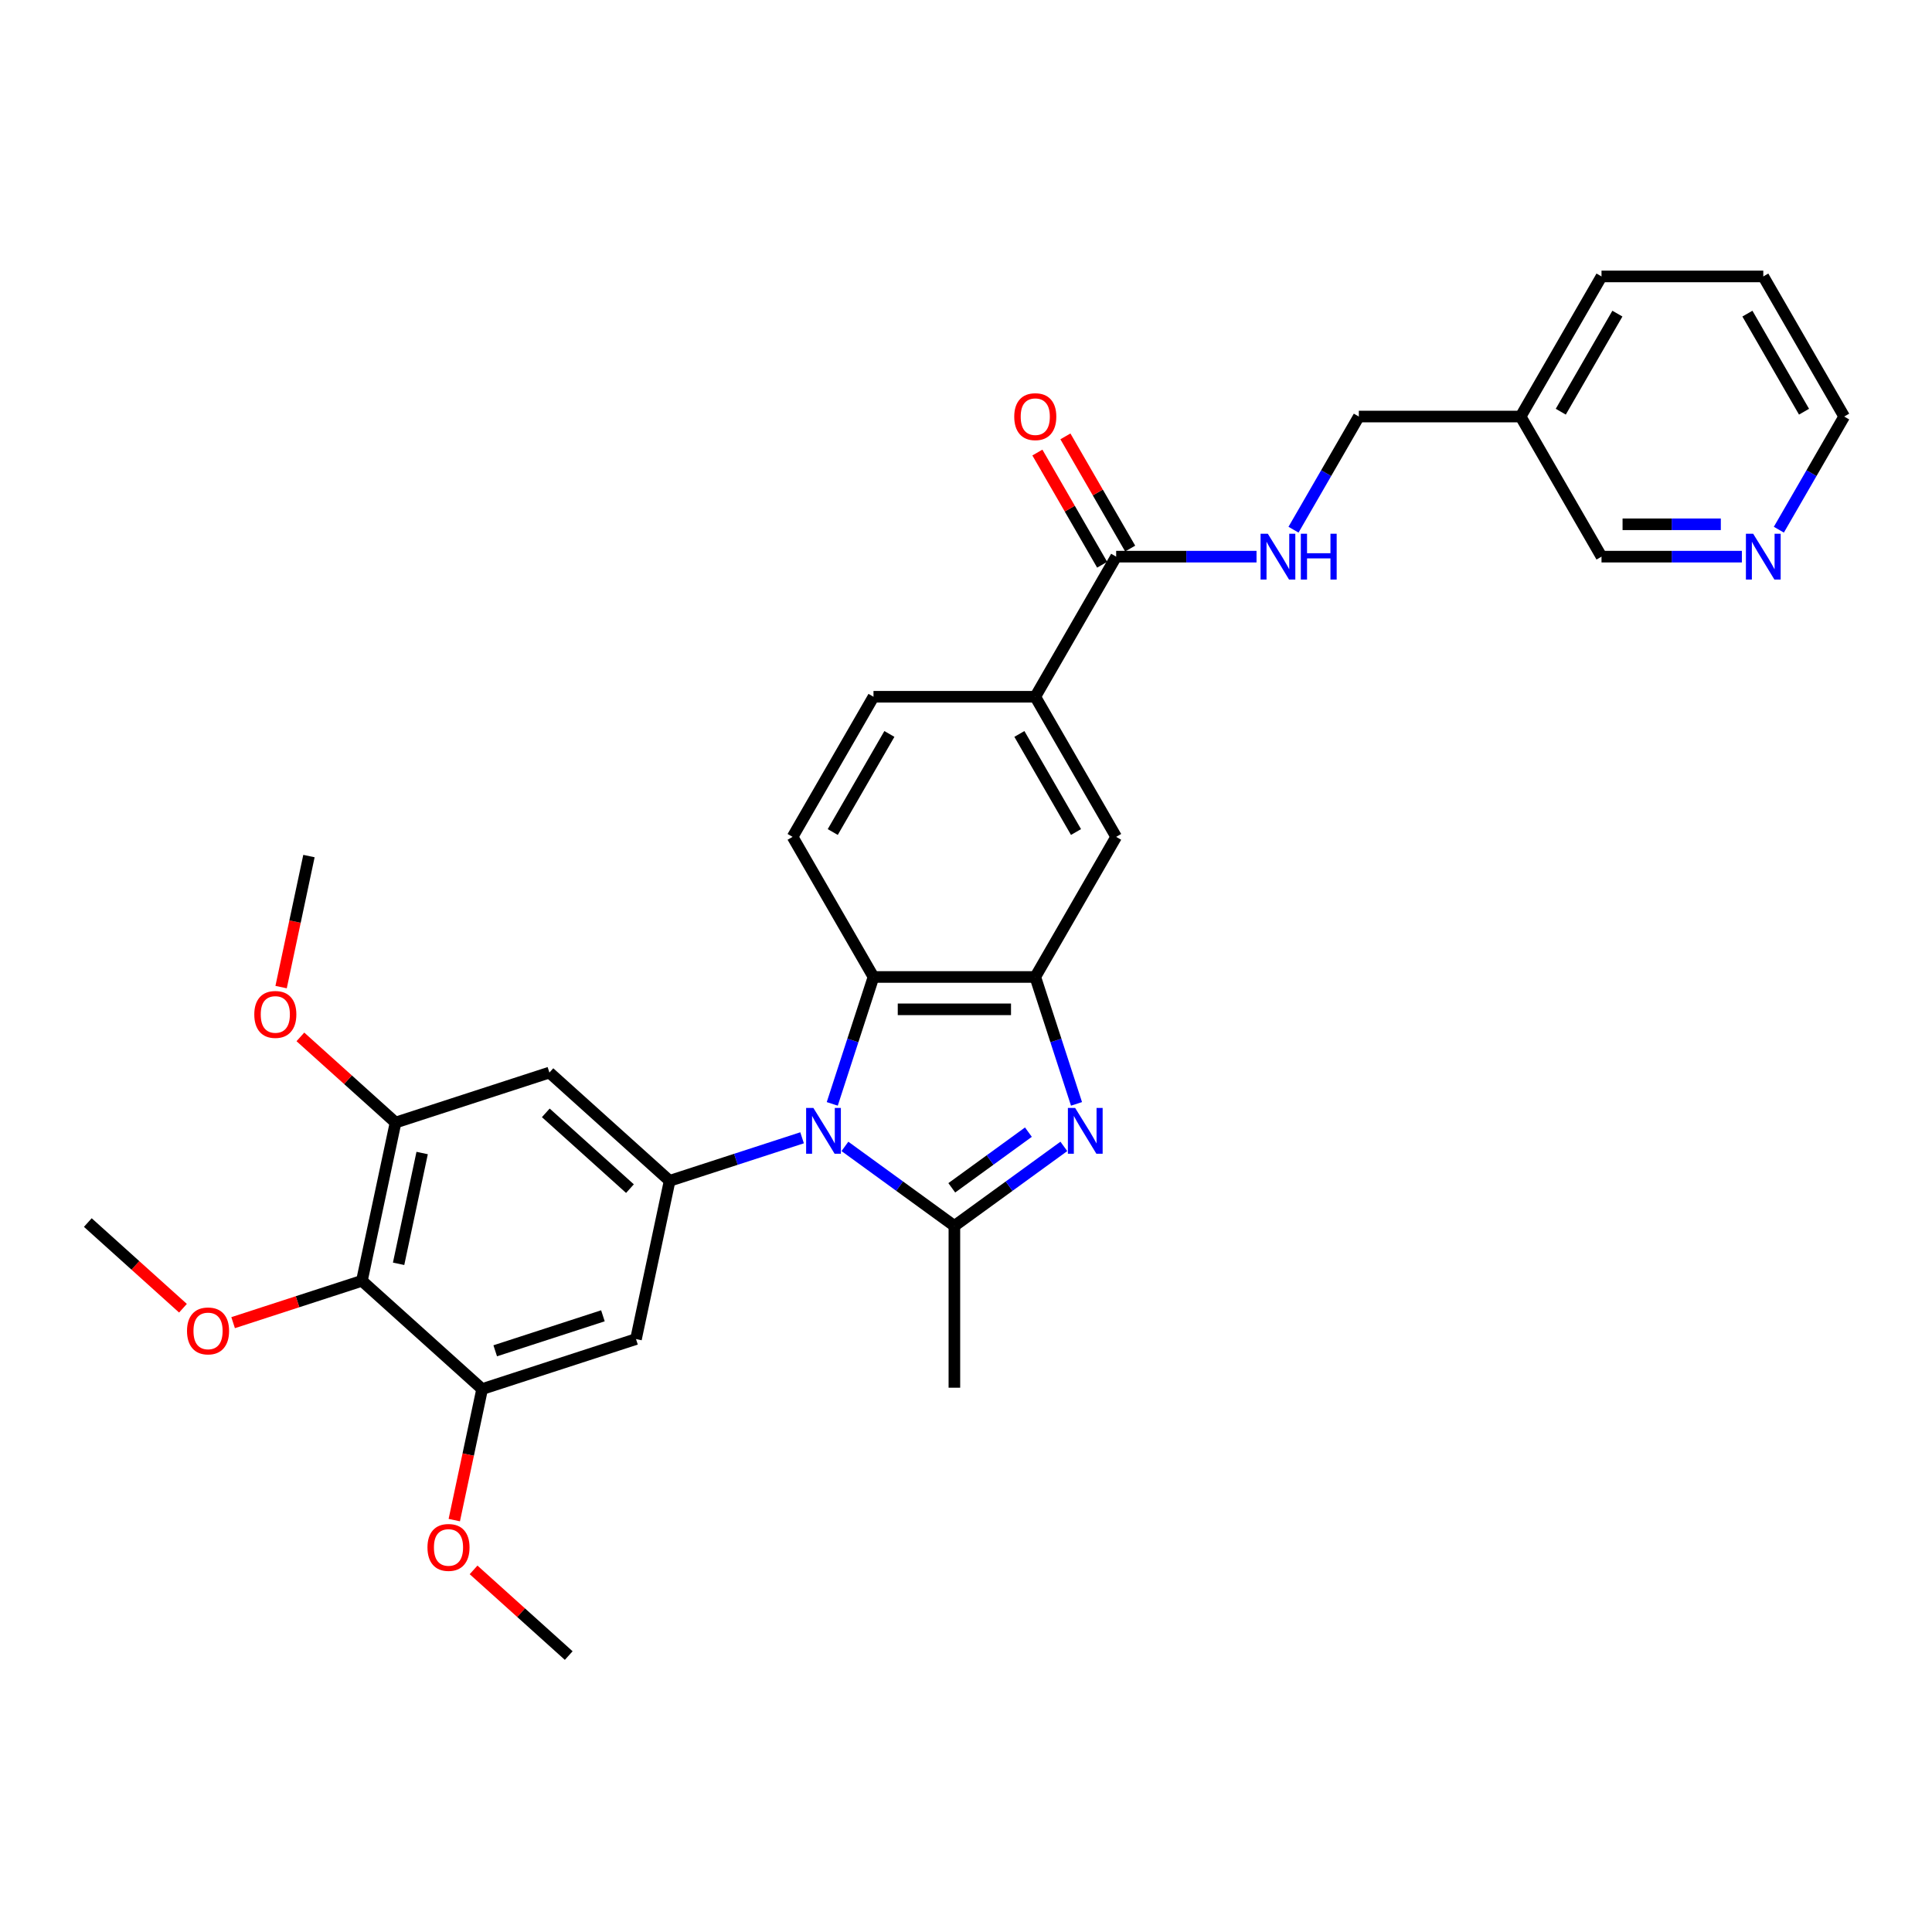<?xml version='1.0' encoding='iso-8859-1'?>
<svg version='1.1' baseProfile='full'
              xmlns='http://www.w3.org/2000/svg'
                      xmlns:rdkit='http://www.rdkit.org/xml'
                      xmlns:xlink='http://www.w3.org/1999/xlink'
                  xml:space='preserve'
width='1000px' height='1000px' viewBox='0 0 1000 1000'>
<!-- END OF HEADER -->
<rect style='opacity:1.0;fill:#FFFFFF;stroke:none' width='1000' height='1000' x='0' y='0'> </rect>
<path class='bond-0' d='M 437.329,593.372 L 465.658,613.955' style='fill:none;fill-rule:evenodd;stroke:#0000FF;stroke-width:6px;stroke-linecap:butt;stroke-linejoin:miter;stroke-opacity:1' />
<path class='bond-0' d='M 465.658,613.955 L 493.987,634.537' style='fill:none;fill-rule:evenodd;stroke:#000000;stroke-width:6px;stroke-linecap:butt;stroke-linejoin:miter;stroke-opacity:1' />
<path class='bond-3' d='M 415.155,588.92 L 380.879,600.057' style='fill:none;fill-rule:evenodd;stroke:#0000FF;stroke-width:6px;stroke-linecap:butt;stroke-linejoin:miter;stroke-opacity:1' />
<path class='bond-3' d='M 380.879,600.057 L 346.602,611.194' style='fill:none;fill-rule:evenodd;stroke:#000000;stroke-width:6px;stroke-linecap:butt;stroke-linejoin:miter;stroke-opacity:1' />
<path class='bond-4' d='M 430.775,571.367 L 441.446,538.522' style='fill:none;fill-rule:evenodd;stroke:#0000FF;stroke-width:6px;stroke-linecap:butt;stroke-linejoin:miter;stroke-opacity:1' />
<path class='bond-4' d='M 441.446,538.522 L 452.118,505.678' style='fill:none;fill-rule:evenodd;stroke:#000000;stroke-width:6px;stroke-linecap:butt;stroke-linejoin:miter;stroke-opacity:1' />
<path class='bond-1' d='M 493.987,634.537 L 522.316,613.955' style='fill:none;fill-rule:evenodd;stroke:#000000;stroke-width:6px;stroke-linecap:butt;stroke-linejoin:miter;stroke-opacity:1' />
<path class='bond-1' d='M 522.316,613.955 L 550.646,593.372' style='fill:none;fill-rule:evenodd;stroke:#0000FF;stroke-width:6px;stroke-linecap:butt;stroke-linejoin:miter;stroke-opacity:1' />
<path class='bond-1' d='M 492.642,614.813 L 512.472,600.406' style='fill:none;fill-rule:evenodd;stroke:#000000;stroke-width:6px;stroke-linecap:butt;stroke-linejoin:miter;stroke-opacity:1' />
<path class='bond-1' d='M 512.472,600.406 L 532.303,585.998' style='fill:none;fill-rule:evenodd;stroke:#0000FF;stroke-width:6px;stroke-linecap:butt;stroke-linejoin:miter;stroke-opacity:1' />
<path class='bond-21' d='M 493.987,634.537 L 493.987,718.275' style='fill:none;fill-rule:evenodd;stroke:#000000;stroke-width:6px;stroke-linecap:butt;stroke-linejoin:miter;stroke-opacity:1' />
<path class='bond-31' d='M 557.2,571.367 L 546.528,538.522' style='fill:none;fill-rule:evenodd;stroke:#0000FF;stroke-width:6px;stroke-linecap:butt;stroke-linejoin:miter;stroke-opacity:1' />
<path class='bond-31' d='M 546.528,538.522 L 535.856,505.678' style='fill:none;fill-rule:evenodd;stroke:#000000;stroke-width:6px;stroke-linecap:butt;stroke-linejoin:miter;stroke-opacity:1' />
<path class='bond-2' d='M 535.856,505.678 L 452.118,505.678' style='fill:none;fill-rule:evenodd;stroke:#000000;stroke-width:6px;stroke-linecap:butt;stroke-linejoin:miter;stroke-opacity:1' />
<path class='bond-2' d='M 523.295,522.425 L 464.679,522.425' style='fill:none;fill-rule:evenodd;stroke:#000000;stroke-width:6px;stroke-linecap:butt;stroke-linejoin:miter;stroke-opacity:1' />
<path class='bond-12' d='M 535.856,505.678 L 577.725,433.159' style='fill:none;fill-rule:evenodd;stroke:#000000;stroke-width:6px;stroke-linecap:butt;stroke-linejoin:miter;stroke-opacity:1' />
<path class='bond-6' d='M 346.602,611.194 L 329.192,693.102' style='fill:none;fill-rule:evenodd;stroke:#000000;stroke-width:6px;stroke-linecap:butt;stroke-linejoin:miter;stroke-opacity:1' />
<path class='bond-7' d='M 346.602,611.194 L 284.373,555.162' style='fill:none;fill-rule:evenodd;stroke:#000000;stroke-width:6px;stroke-linecap:butt;stroke-linejoin:miter;stroke-opacity:1' />
<path class='bond-7' d='M 326.062,615.235 L 282.501,576.013' style='fill:none;fill-rule:evenodd;stroke:#000000;stroke-width:6px;stroke-linecap:butt;stroke-linejoin:miter;stroke-opacity:1' />
<path class='bond-13' d='M 452.118,505.678 L 410.249,433.159' style='fill:none;fill-rule:evenodd;stroke:#000000;stroke-width:6px;stroke-linecap:butt;stroke-linejoin:miter;stroke-opacity:1' />
<path class='bond-5' d='M 187.323,662.947 L 204.733,581.039' style='fill:none;fill-rule:evenodd;stroke:#000000;stroke-width:6px;stroke-linecap:butt;stroke-linejoin:miter;stroke-opacity:1' />
<path class='bond-5' d='M 206.316,654.142 L 218.504,596.807' style='fill:none;fill-rule:evenodd;stroke:#000000;stroke-width:6px;stroke-linecap:butt;stroke-linejoin:miter;stroke-opacity:1' />
<path class='bond-20' d='M 187.323,662.947 L 153.993,673.776' style='fill:none;fill-rule:evenodd;stroke:#000000;stroke-width:6px;stroke-linecap:butt;stroke-linejoin:miter;stroke-opacity:1' />
<path class='bond-20' d='M 153.993,673.776 L 120.663,684.606' style='fill:none;fill-rule:evenodd;stroke:#FF0000;stroke-width:6px;stroke-linecap:butt;stroke-linejoin:miter;stroke-opacity:1' />
<path class='bond-33' d='M 187.323,662.947 L 249.553,718.978' style='fill:none;fill-rule:evenodd;stroke:#000000;stroke-width:6px;stroke-linecap:butt;stroke-linejoin:miter;stroke-opacity:1' />
<path class='bond-8' d='M 329.192,693.102 L 249.553,718.978' style='fill:none;fill-rule:evenodd;stroke:#000000;stroke-width:6px;stroke-linecap:butt;stroke-linejoin:miter;stroke-opacity:1' />
<path class='bond-8' d='M 312.071,681.055 L 256.323,699.169' style='fill:none;fill-rule:evenodd;stroke:#000000;stroke-width:6px;stroke-linecap:butt;stroke-linejoin:miter;stroke-opacity:1' />
<path class='bond-9' d='M 284.373,555.162 L 204.733,581.039' style='fill:none;fill-rule:evenodd;stroke:#000000;stroke-width:6px;stroke-linecap:butt;stroke-linejoin:miter;stroke-opacity:1' />
<path class='bond-22' d='M 249.553,718.978 L 242.345,752.89' style='fill:none;fill-rule:evenodd;stroke:#000000;stroke-width:6px;stroke-linecap:butt;stroke-linejoin:miter;stroke-opacity:1' />
<path class='bond-22' d='M 242.345,752.89 L 235.136,786.801' style='fill:none;fill-rule:evenodd;stroke:#FF0000;stroke-width:6px;stroke-linecap:butt;stroke-linejoin:miter;stroke-opacity:1' />
<path class='bond-23' d='M 204.733,581.039 L 180.108,558.866' style='fill:none;fill-rule:evenodd;stroke:#000000;stroke-width:6px;stroke-linecap:butt;stroke-linejoin:miter;stroke-opacity:1' />
<path class='bond-23' d='M 180.108,558.866 L 155.483,536.694' style='fill:none;fill-rule:evenodd;stroke:#FF0000;stroke-width:6px;stroke-linecap:butt;stroke-linejoin:miter;stroke-opacity:1' />
<path class='bond-10' d='M 577.725,288.12 L 535.856,360.64' style='fill:none;fill-rule:evenodd;stroke:#000000;stroke-width:6px;stroke-linecap:butt;stroke-linejoin:miter;stroke-opacity:1' />
<path class='bond-14' d='M 577.725,288.12 L 614.05,288.12' style='fill:none;fill-rule:evenodd;stroke:#000000;stroke-width:6px;stroke-linecap:butt;stroke-linejoin:miter;stroke-opacity:1' />
<path class='bond-14' d='M 614.05,288.12 L 650.376,288.12' style='fill:none;fill-rule:evenodd;stroke:#0000FF;stroke-width:6px;stroke-linecap:butt;stroke-linejoin:miter;stroke-opacity:1' />
<path class='bond-16' d='M 584.977,283.934 L 568.215,254.901' style='fill:none;fill-rule:evenodd;stroke:#000000;stroke-width:6px;stroke-linecap:butt;stroke-linejoin:miter;stroke-opacity:1' />
<path class='bond-16' d='M 568.215,254.901 L 551.453,225.868' style='fill:none;fill-rule:evenodd;stroke:#FF0000;stroke-width:6px;stroke-linecap:butt;stroke-linejoin:miter;stroke-opacity:1' />
<path class='bond-16' d='M 570.473,292.307 L 553.711,263.274' style='fill:none;fill-rule:evenodd;stroke:#000000;stroke-width:6px;stroke-linecap:butt;stroke-linejoin:miter;stroke-opacity:1' />
<path class='bond-16' d='M 553.711,263.274 L 536.949,234.241' style='fill:none;fill-rule:evenodd;stroke:#FF0000;stroke-width:6px;stroke-linecap:butt;stroke-linejoin:miter;stroke-opacity:1' />
<path class='bond-11' d='M 535.856,360.64 L 452.118,360.64' style='fill:none;fill-rule:evenodd;stroke:#000000;stroke-width:6px;stroke-linecap:butt;stroke-linejoin:miter;stroke-opacity:1' />
<path class='bond-32' d='M 535.856,360.64 L 577.725,433.159' style='fill:none;fill-rule:evenodd;stroke:#000000;stroke-width:6px;stroke-linecap:butt;stroke-linejoin:miter;stroke-opacity:1' />
<path class='bond-32' d='M 527.633,379.891 L 556.941,430.655' style='fill:none;fill-rule:evenodd;stroke:#000000;stroke-width:6px;stroke-linecap:butt;stroke-linejoin:miter;stroke-opacity:1' />
<path class='bond-15' d='M 410.249,433.159 L 452.118,360.64' style='fill:none;fill-rule:evenodd;stroke:#000000;stroke-width:6px;stroke-linecap:butt;stroke-linejoin:miter;stroke-opacity:1' />
<path class='bond-15' d='M 431.033,430.655 L 460.342,379.891' style='fill:none;fill-rule:evenodd;stroke:#000000;stroke-width:6px;stroke-linecap:butt;stroke-linejoin:miter;stroke-opacity:1' />
<path class='bond-19' d='M 669.517,274.17 L 686.425,244.886' style='fill:none;fill-rule:evenodd;stroke:#0000FF;stroke-width:6px;stroke-linecap:butt;stroke-linejoin:miter;stroke-opacity:1' />
<path class='bond-19' d='M 686.425,244.886 L 703.332,215.601' style='fill:none;fill-rule:evenodd;stroke:#000000;stroke-width:6px;stroke-linecap:butt;stroke-linejoin:miter;stroke-opacity:1' />
<path class='bond-17' d='M 901.59,288.12 L 865.264,288.12' style='fill:none;fill-rule:evenodd;stroke:#0000FF;stroke-width:6px;stroke-linecap:butt;stroke-linejoin:miter;stroke-opacity:1' />
<path class='bond-17' d='M 865.264,288.12 L 828.939,288.12' style='fill:none;fill-rule:evenodd;stroke:#000000;stroke-width:6px;stroke-linecap:butt;stroke-linejoin:miter;stroke-opacity:1' />
<path class='bond-17' d='M 890.692,271.373 L 865.264,271.373' style='fill:none;fill-rule:evenodd;stroke:#0000FF;stroke-width:6px;stroke-linecap:butt;stroke-linejoin:miter;stroke-opacity:1' />
<path class='bond-17' d='M 865.264,271.373 L 839.836,271.373' style='fill:none;fill-rule:evenodd;stroke:#000000;stroke-width:6px;stroke-linecap:butt;stroke-linejoin:miter;stroke-opacity:1' />
<path class='bond-34' d='M 920.731,274.17 L 937.638,244.886' style='fill:none;fill-rule:evenodd;stroke:#0000FF;stroke-width:6px;stroke-linecap:butt;stroke-linejoin:miter;stroke-opacity:1' />
<path class='bond-34' d='M 937.638,244.886 L 954.545,215.601' style='fill:none;fill-rule:evenodd;stroke:#000000;stroke-width:6px;stroke-linecap:butt;stroke-linejoin:miter;stroke-opacity:1' />
<path class='bond-18' d='M 787.07,215.601 L 703.332,215.601' style='fill:none;fill-rule:evenodd;stroke:#000000;stroke-width:6px;stroke-linecap:butt;stroke-linejoin:miter;stroke-opacity:1' />
<path class='bond-24' d='M 787.07,215.601 L 828.939,288.12' style='fill:none;fill-rule:evenodd;stroke:#000000;stroke-width:6px;stroke-linecap:butt;stroke-linejoin:miter;stroke-opacity:1' />
<path class='bond-26' d='M 787.07,215.601 L 828.939,143.082' style='fill:none;fill-rule:evenodd;stroke:#000000;stroke-width:6px;stroke-linecap:butt;stroke-linejoin:miter;stroke-opacity:1' />
<path class='bond-26' d='M 807.854,213.097 L 837.162,162.334' style='fill:none;fill-rule:evenodd;stroke:#000000;stroke-width:6px;stroke-linecap:butt;stroke-linejoin:miter;stroke-opacity:1' />
<path class='bond-27' d='M 94.704,677.136 L 70.079,654.964' style='fill:none;fill-rule:evenodd;stroke:#FF0000;stroke-width:6px;stroke-linecap:butt;stroke-linejoin:miter;stroke-opacity:1' />
<path class='bond-27' d='M 70.079,654.964 L 45.455,632.791' style='fill:none;fill-rule:evenodd;stroke:#000000;stroke-width:6px;stroke-linecap:butt;stroke-linejoin:miter;stroke-opacity:1' />
<path class='bond-29' d='M 245.122,812.573 L 269.747,834.745' style='fill:none;fill-rule:evenodd;stroke:#FF0000;stroke-width:6px;stroke-linecap:butt;stroke-linejoin:miter;stroke-opacity:1' />
<path class='bond-29' d='M 269.747,834.745 L 294.372,856.918' style='fill:none;fill-rule:evenodd;stroke:#000000;stroke-width:6px;stroke-linecap:butt;stroke-linejoin:miter;stroke-opacity:1' />
<path class='bond-28' d='M 145.498,510.922 L 152.706,477.011' style='fill:none;fill-rule:evenodd;stroke:#FF0000;stroke-width:6px;stroke-linecap:butt;stroke-linejoin:miter;stroke-opacity:1' />
<path class='bond-28' d='M 152.706,477.011 L 159.914,443.099' style='fill:none;fill-rule:evenodd;stroke:#000000;stroke-width:6px;stroke-linecap:butt;stroke-linejoin:miter;stroke-opacity:1' />
<path class='bond-25' d='M 954.545,215.601 L 912.677,143.082' style='fill:none;fill-rule:evenodd;stroke:#000000;stroke-width:6px;stroke-linecap:butt;stroke-linejoin:miter;stroke-opacity:1' />
<path class='bond-25' d='M 933.761,213.097 L 904.453,162.334' style='fill:none;fill-rule:evenodd;stroke:#000000;stroke-width:6px;stroke-linecap:butt;stroke-linejoin:miter;stroke-opacity:1' />
<path class='bond-30' d='M 828.939,143.082 L 912.677,143.082' style='fill:none;fill-rule:evenodd;stroke:#000000;stroke-width:6px;stroke-linecap:butt;stroke-linejoin:miter;stroke-opacity:1' />
<path  class='atom-0' d='M 421 573.46
L 428.771 586.021
Q 429.541 587.26, 430.78 589.504
Q 432.02 591.748, 432.087 591.882
L 432.087 573.46
L 435.235 573.46
L 435.235 597.175
L 431.986 597.175
L 423.646 583.442
Q 422.675 581.834, 421.636 579.992
Q 420.631 578.149, 420.33 577.58
L 420.33 597.175
L 417.248 597.175
L 417.248 573.46
L 421 573.46
' fill='#0000FF'/>
<path  class='atom-2' d='M 556.49 573.46
L 564.261 586.021
Q 565.032 587.26, 566.271 589.504
Q 567.51 591.748, 567.577 591.882
L 567.577 573.46
L 570.726 573.46
L 570.726 597.175
L 567.477 597.175
L 559.137 583.442
Q 558.165 581.834, 557.127 579.992
Q 556.122 578.149, 555.821 577.58
L 555.821 597.175
L 552.739 597.175
L 552.739 573.46
L 556.49 573.46
' fill='#0000FF'/>
<path  class='atom-15' d='M 656.221 276.263
L 663.992 288.824
Q 664.762 290.063, 666.001 292.307
Q 667.241 294.552, 667.308 294.686
L 667.308 276.263
L 670.456 276.263
L 670.456 299.978
L 667.207 299.978
L 658.867 286.245
Q 657.896 284.637, 656.857 282.795
Q 655.852 280.953, 655.551 280.383
L 655.551 299.978
L 652.469 299.978
L 652.469 276.263
L 656.221 276.263
' fill='#0000FF'/>
<path  class='atom-15' d='M 673.303 276.263
L 676.519 276.263
L 676.519 286.345
L 688.644 286.345
L 688.644 276.263
L 691.86 276.263
L 691.86 299.978
L 688.644 299.978
L 688.644 289.025
L 676.519 289.025
L 676.519 299.978
L 673.303 299.978
L 673.303 276.263
' fill='#0000FF'/>
<path  class='atom-17' d='M 524.97 215.668
Q 524.97 209.974, 527.784 206.792
Q 530.597 203.61, 535.856 203.61
Q 541.115 203.61, 543.928 206.792
Q 546.742 209.974, 546.742 215.668
Q 546.742 221.43, 543.895 224.712
Q 541.048 227.961, 535.856 227.961
Q 530.631 227.961, 527.784 224.712
Q 524.97 221.463, 524.97 215.668
M 535.856 225.281
Q 539.474 225.281, 541.416 222.87
Q 543.392 220.425, 543.392 215.668
Q 543.392 211.013, 541.416 208.668
Q 539.474 206.29, 535.856 206.29
Q 532.239 206.29, 530.262 208.634
Q 528.32 210.979, 528.32 215.668
Q 528.32 220.458, 530.262 222.87
Q 532.239 225.281, 535.856 225.281
' fill='#FF0000'/>
<path  class='atom-18' d='M 907.435 276.263
L 915.205 288.824
Q 915.976 290.063, 917.215 292.307
Q 918.454 294.552, 918.521 294.686
L 918.521 276.263
L 921.67 276.263
L 921.67 299.978
L 918.421 299.978
L 910.081 286.245
Q 909.109 284.637, 908.071 282.795
Q 907.066 280.953, 906.765 280.383
L 906.765 299.978
L 903.683 299.978
L 903.683 276.263
L 907.435 276.263
' fill='#0000FF'/>
<path  class='atom-21' d='M 96.798 688.89
Q 96.798 683.196, 99.612 680.014
Q 102.425 676.832, 107.684 676.832
Q 112.943 676.832, 115.756 680.014
Q 118.57 683.196, 118.57 688.89
Q 118.57 694.651, 115.723 697.934
Q 112.876 701.183, 107.684 701.183
Q 102.459 701.183, 99.612 697.934
Q 96.798 694.685, 96.798 688.89
M 107.684 698.503
Q 111.301 698.503, 113.244 696.091
Q 115.22 693.646, 115.22 688.89
Q 115.22 684.234, 113.244 681.89
Q 111.301 679.511, 107.684 679.511
Q 104.066 679.511, 102.09 681.856
Q 100.148 684.201, 100.148 688.89
Q 100.148 693.68, 102.09 696.091
Q 104.066 698.503, 107.684 698.503
' fill='#FF0000'/>
<path  class='atom-23' d='M 221.257 800.953
Q 221.257 795.259, 224.07 792.077
Q 226.884 788.895, 232.143 788.895
Q 237.401 788.895, 240.215 792.077
Q 243.029 795.259, 243.029 800.953
Q 243.029 806.714, 240.181 809.997
Q 237.334 813.246, 232.143 813.246
Q 226.917 813.246, 224.07 809.997
Q 221.257 806.748, 221.257 800.953
M 232.143 810.566
Q 235.76 810.566, 237.703 808.155
Q 239.679 805.71, 239.679 800.953
Q 239.679 796.297, 237.703 793.953
Q 235.76 791.575, 232.143 791.575
Q 228.525 791.575, 226.549 793.919
Q 224.606 796.264, 224.606 800.953
Q 224.606 805.743, 226.549 808.155
Q 228.525 810.566, 232.143 810.566
' fill='#FF0000'/>
<path  class='atom-24' d='M 131.618 525.074
Q 131.618 519.38, 134.432 516.198
Q 137.245 513.016, 142.504 513.016
Q 147.763 513.016, 150.576 516.198
Q 153.39 519.38, 153.39 525.074
Q 153.39 530.835, 150.543 534.118
Q 147.696 537.367, 142.504 537.367
Q 137.279 537.367, 134.432 534.118
Q 131.618 530.869, 131.618 525.074
M 142.504 534.687
Q 146.122 534.687, 148.064 532.275
Q 150.04 529.83, 150.04 525.074
Q 150.04 520.418, 148.064 518.074
Q 146.122 515.695, 142.504 515.695
Q 138.887 515.695, 136.91 518.04
Q 134.968 520.385, 134.968 525.074
Q 134.968 529.864, 136.91 532.275
Q 138.887 534.687, 142.504 534.687
' fill='#FF0000'/>
</svg>
